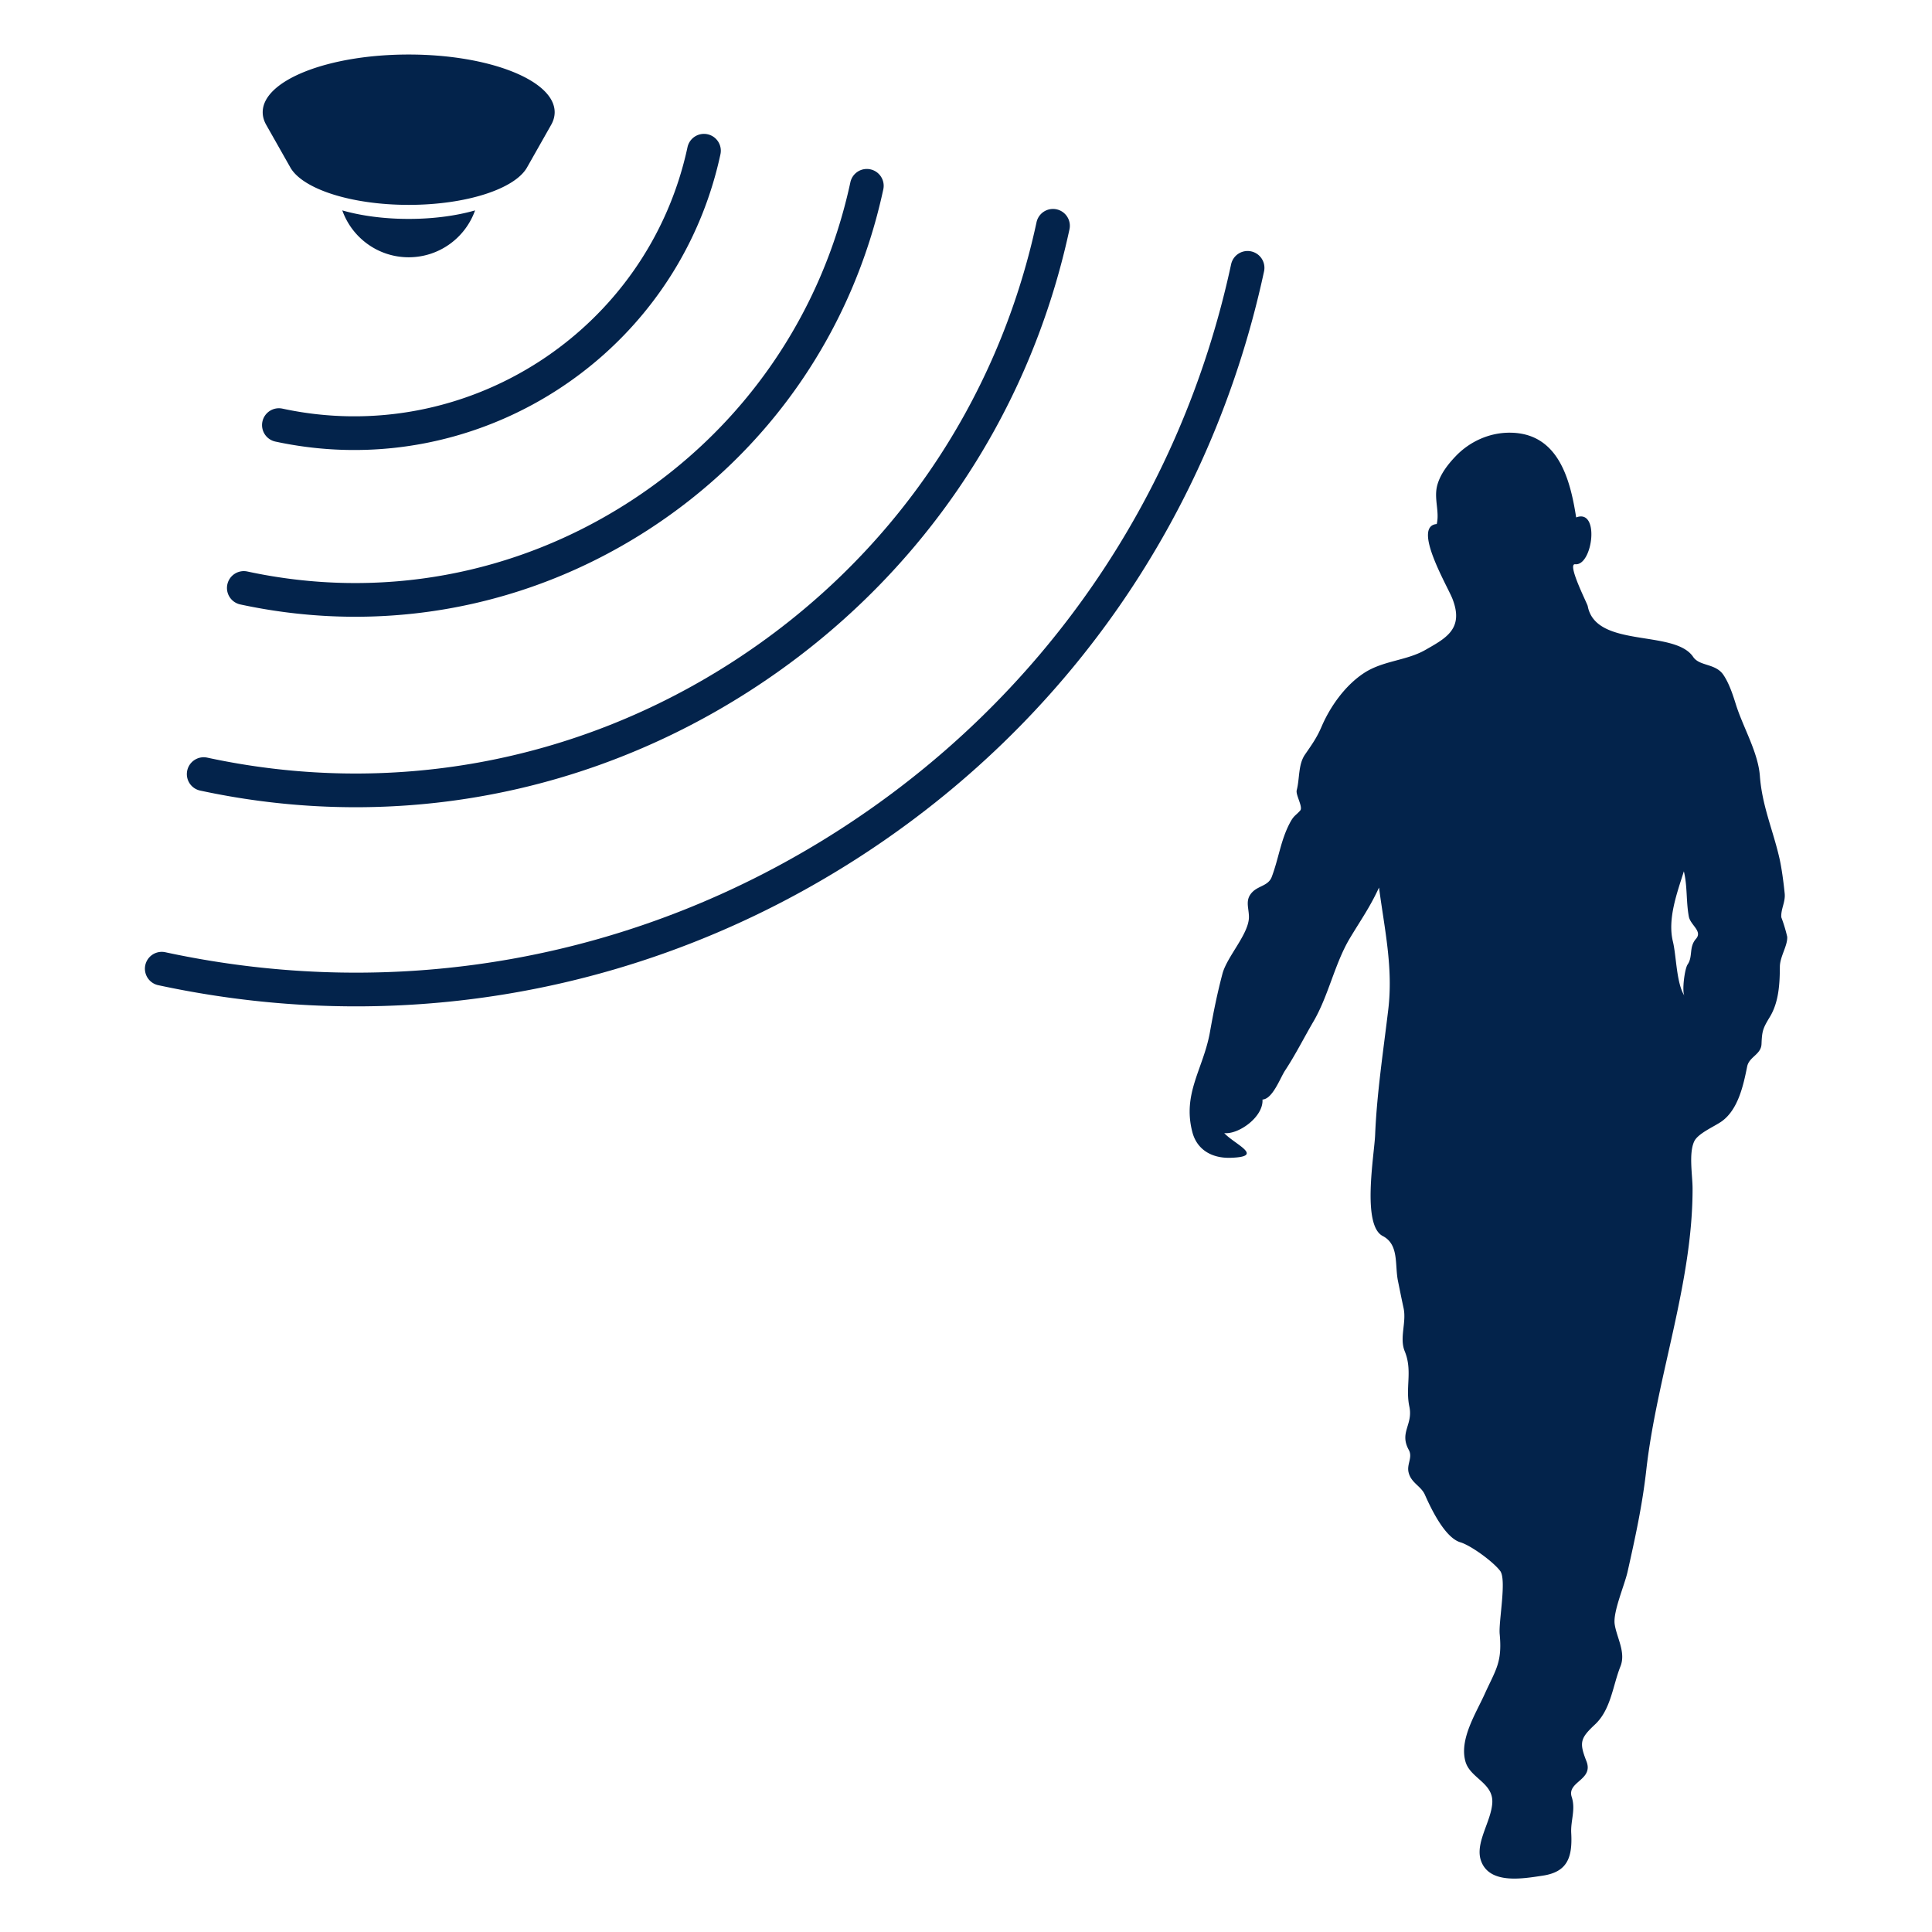 <?xml version="1.0" encoding="UTF-8"?>
<svg xmlns="http://www.w3.org/2000/svg" viewBox="0 0 566.93 566.93"><g fill="#1b2746"><path d="M524.439 274.865a44.533 44.533 0 0 0-1.732-5.705c-.156-2.406 1.245-4.464.998-6.949-.317-3.155-.888-7.617-1.612-10.67-1.867-8.041-5.028-15.167-5.667-23.792-.519-7.017-4.92-14.258-7.05-21.055-.906-2.892-1.956-6.108-3.624-8.606-2.315-3.494-7.019-2.515-8.909-5.331-5.491-8.155-28.584-2.39-30.942-14.926-.143-.763-6.188-12.529-3.668-12.26 5.128.548 7.312-16.433.278-13.735-1.732-11.094-5.179-24.724-19.334-24.867-6.005-.062-11.8 2.512-15.97 6.848-2.294 2.396-4.489 5.195-5.414 8.43-1.137 3.962.693 7.787-.191 11.524-7.299.621 3.093 18.121 4.576 21.863 3.512 8.894-1.89 11.631-7.924 15.084-5.574 3.192-12.452 3.112-18.057 6.818-5.47 3.617-9.845 9.742-12.413 15.735-1.377 3.225-2.867 5.277-4.833 8.132-2.039 2.942-1.535 7.015-2.44 10.475-.365 1.388 1.944 4.972 1.012 5.979-1.523 1.684-1.861 1.392-3.128 3.833-2.595 5.011-3.165 10.154-5.211 15.628-.981 2.578-3.796 2.573-5.619 4.385-2.302 2.297-1.122 4.534-1.075 7.28.087 4.988-6.438 11.677-7.774 16.765-1.554 5.905-2.603 11.098-3.661 17.077-1.921 10.809-8.141 17.992-5.169 29.372 1.286 4.972 5.474 7.739 11.263 7.546 10.158-.322 1.128-3.941-1.9-7.243 4.176.467 11.543-4.754 11.218-9.849 2.977-.141 5.196-6.347 6.611-8.496 3.082-4.669 5.517-9.575 8.361-14.435 4.385-7.496 6.243-17.019 10.662-24.398 3.294-5.494 5.889-9.085 8.56-14.879 1.601 12.156 4.192 23.46 2.709 35.846-1.448 12.132-3.352 24.576-3.85 36.748-.236 5.818-3.97 26.451 2.23 29.66 4.825 2.491 3.505 8.393 4.464 13.155.547 2.666 1.068 5.314 1.651 7.98.919 4.213-1.28 8.722.342 12.68 2.344 5.725.143 10.537 1.363 16.266 1.118 5.341-3.008 7.521-.178 12.674 1.222 2.224-.641 4.155-.052 6.607.741 3.111 3.651 3.989 4.781 6.553 1.883 4.246 5.891 12.599 10.407 13.958 3.155.948 9.677 5.729 11.697 8.42 1.929 2.568-.496 14.82-.154 18.482.788 8.395-1.128 10.4-4.445 17.717-2.566 5.669-7.469 13.254-5.588 19.766 1.4 4.833 8.119 6.194 7.868 11.966-.245 5.565-5.271 11.985-3.252 17.273 2.587 6.858 12.439 5.037 18.017 4.205 7.247-1.077 8.782-5.292 8.395-12.491-.207-3.698 1.352-6.878.135-10.626-1.44-4.534 6.532-4.91 4.313-10.504-2.155-5.491-1.778-6.714 2.528-10.749 4.694-4.393 5.223-11.448 7.467-17.042 1.659-4.148-1.131-8.492-1.695-12.396-.517-3.655 2.904-11.438 3.792-15.406 2.259-10.066 4.321-19.498 5.474-29.751 3.105-27.538 13.649-54.979 13.59-82.751-.008-3.757-1.166-10.276.485-13.755 1.118-2.383 6.038-4.408 8.113-5.91 4.835-3.506 6.341-10.697 7.422-16.055.57-2.867 4.078-3.499 4.209-6.58.158-3.798.353-4.534 2.441-7.963 2.638-4.329 2.923-9.77 2.946-14.709.008-3.021 2.329-6.235 2.153-8.846-.071-1.147.054.815 0 0zm-26.754.614c-2.162 2.471-.851 5.196-2.464 7.532-.896 1.298-1.722 7.995-.915 9.229-2.417-3.765-2.357-11.634-3.408-15.959-1.614-6.659 1.23-14.262 3.221-20.604 1.066 4.445.631 8.832 1.452 13.268.471 2.529 4.091 4.277 2.114 6.534-.932 1.063 1.118-1.275 0 0zM116.067 131.377c-11.489 1.283-23.363.761-35.269-1.803a4.943 4.943 0 0 1-3.79-5.874 4.945 4.945 0 0 1 5.874-3.792c53.915 11.623 107.244-22.799 118.862-76.72a4.941 4.941 0 0 1 5.874-3.79 4.94 4.94 0 0 1 3.79 5.873c-10.202 47.343-49.667 81.004-95.341 86.106z" style="fill: #03234b;"/><path d="M121.734 180.011c-16.882 1.885-34.14 1.038-51.233-2.645a4.941 4.941 0 0 1-3.788-5.874 4.943 4.943 0 0 1 5.872-3.791c38.884 8.379 78.71 1.112 112.129-20.46 33.423-21.573 56.443-54.869 64.821-93.755a4.94 4.94 0 0 1 5.874-3.792 4.944 4.944 0 0 1 3.79 5.874c-8.934 41.467-33.483 76.974-69.123 99.979-20.951 13.522-44.262 21.774-68.342 24.464z" style="fill: #03234b;"/><path d="M127.992 235.563c-22.825 2.549-46.153 1.402-69.26-3.576a4.941 4.941 0 0 1-3.79-5.874 4.945 4.945 0 0 1 5.874-3.791c53.479 11.523 108.242 1.53 154.2-28.138 45.962-29.666 77.617-75.455 89.14-128.931a4.943 4.943 0 1 1 9.664 2.082c-12.078 56.058-45.263 104.057-93.442 135.155-28.322 18.282-59.836 29.437-92.386 33.073z" style="fill: #03234b;"/><path d="M134.53 293.639c-29.032 3.244-58.71 1.784-88.103-4.547a4.943 4.943 0 0 1 2.084-9.666c68.733 14.808 139.113 1.963 198.183-36.163 59.073-38.13 99.758-96.979 114.566-165.708a4.943 4.943 0 0 1 5.874-3.79 4.94 4.94 0 0 1 3.79 5.873c-15.364 71.31-57.578 132.37-118.868 171.93-36.028 23.256-76.119 37.447-117.526 42.071zM119.923 16c-23.657 0-42.836 7.579-42.836 16.928 0 1.29.363 2.546 1.056 3.753l7.071 12.484c3.582 6.269 17.764 10.953 34.709 10.953 16.949 0 31.129-4.684 34.711-10.953l7.071-12.484c.691-1.207 1.056-2.463 1.056-3.753 0-9.349-19.179-16.928-42.838-16.928zM119.923 64.237c-7.281 0-14.008-.928-19.48-2.498 2.844 8.015 10.492 13.756 19.48 13.756 8.99 0 16.636-5.741 19.481-13.756-5.471 1.57-12.2 2.498-19.481 2.498z" style="fill: #03234b;"/></g></svg>
